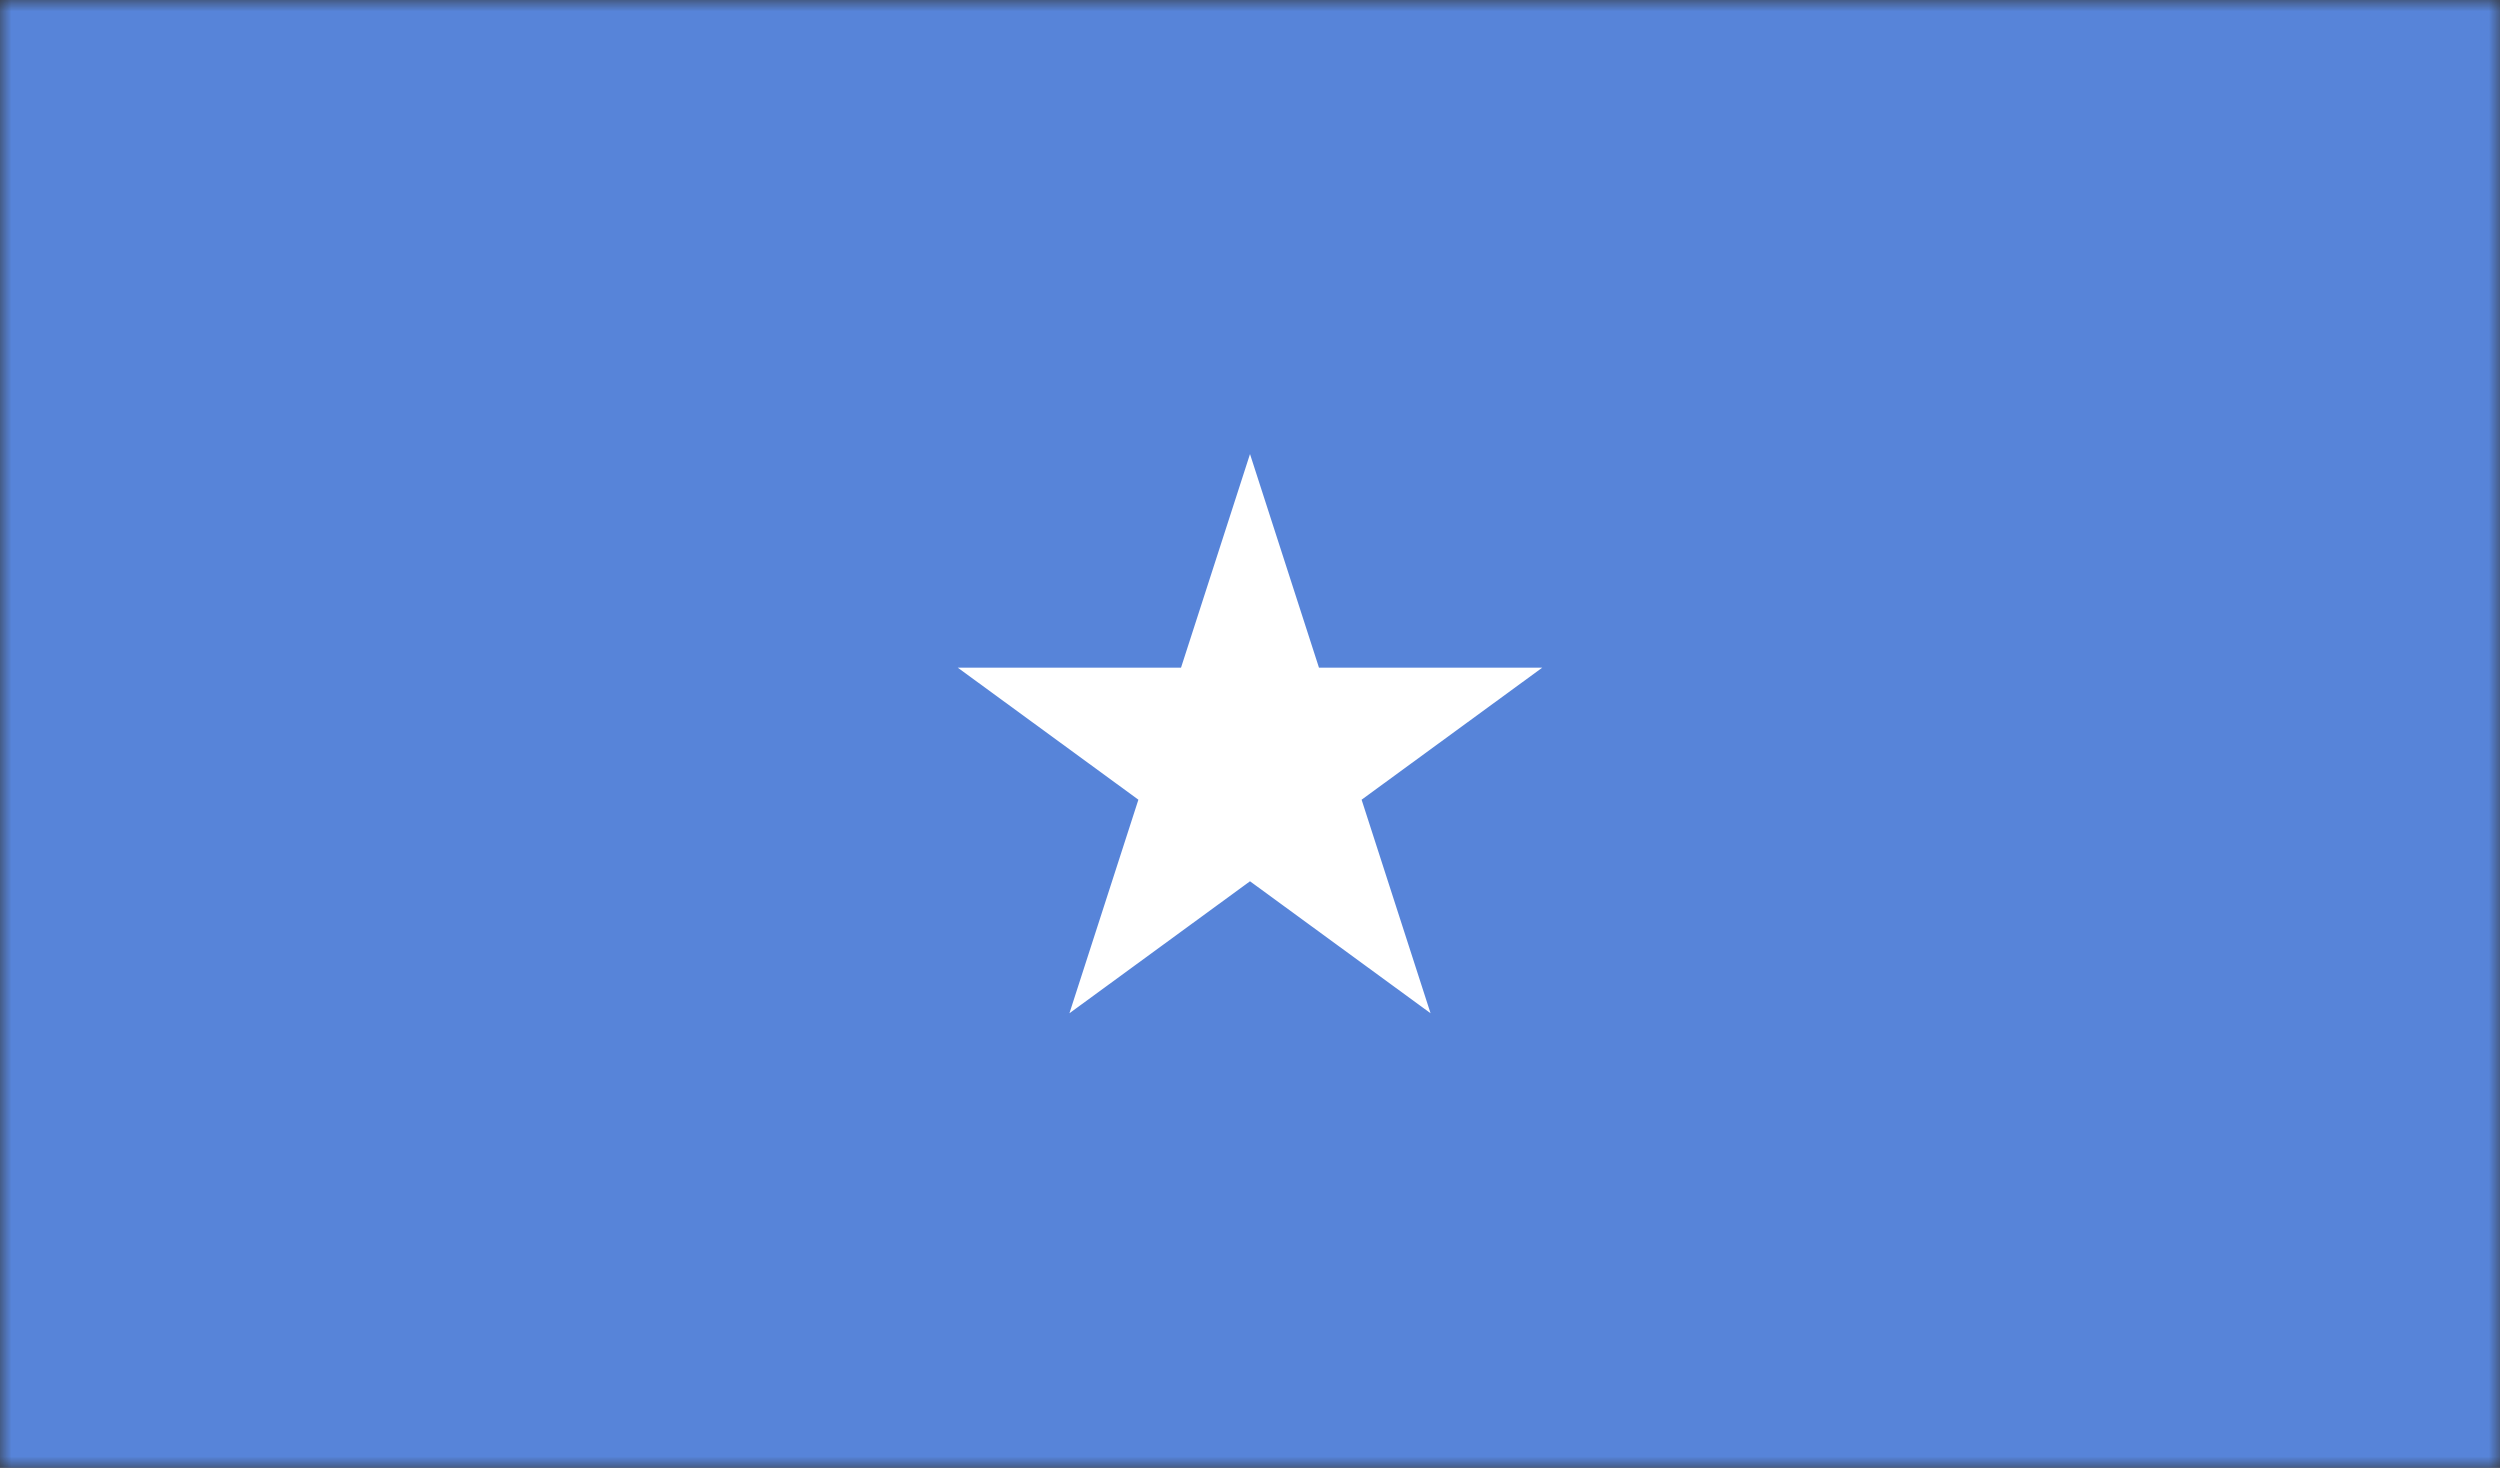 <svg width="109" height="64" viewBox="0 0 109 64" fill="none" xmlns="http://www.w3.org/2000/svg">
<rect x="0" y="0" width="109" height="64" fill="#333333" stroke="none"/>
<g clip-path="url(#clip0_367_1208)">
<mask id="mask0_367_1208" style="mask-type:luminance" maskUnits="userSpaceOnUse" x="0" y="0" width="109" height="64">
<path d="M109 0H0V64H109V0Z" fill="white"/>
</mask>
<g mask="url(#mask0_367_1208)">
<path d="M109 0H0V64H109V0Z" fill="#5784D9"/>
<path d="M54.5 19.797L62.372 44.178L41.759 29.111H67.241L46.627 44.178L54.5 19.797Z" fill="white"/>
</g>
</g>
<defs>
<clipPath id="clip0_367_1208">
<rect width="109" height="64" fill="white"/>
</clipPath>
</defs>
</svg>
